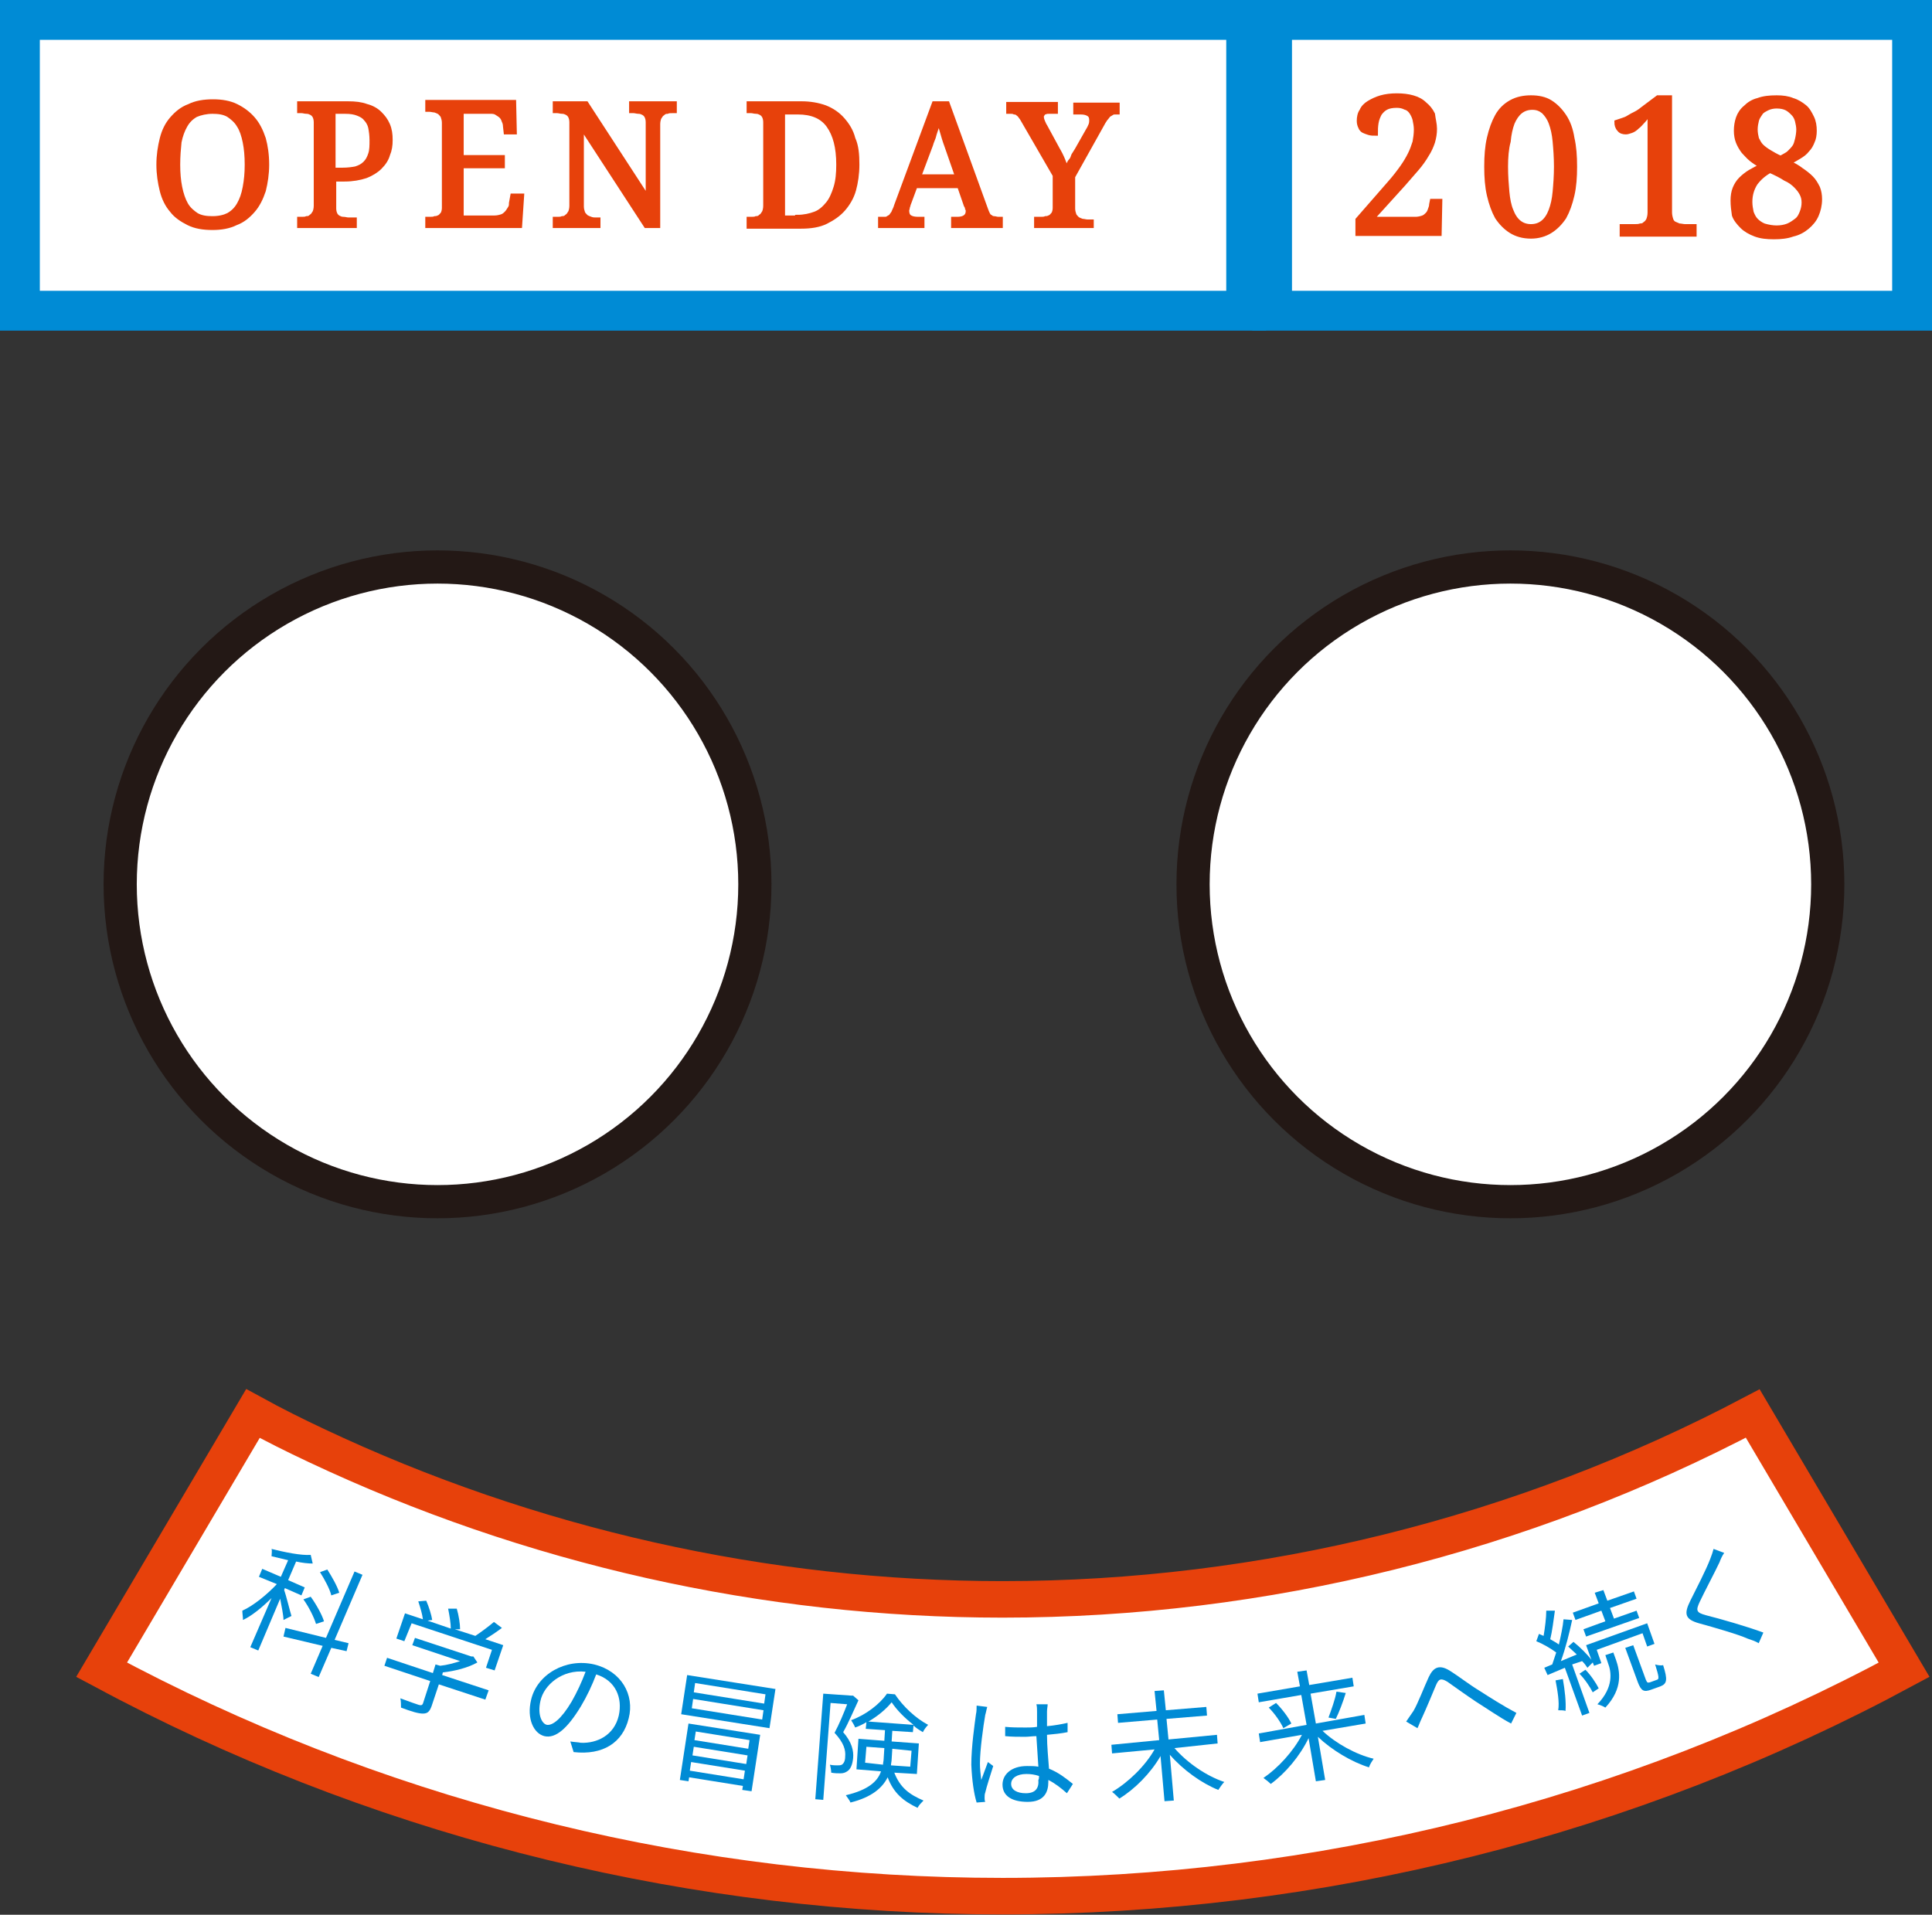 <svg version="1.1" xmlns="http://www.w3.org/2000/svg" xmlns:xlink="http://www.w3.org/1999/xlink" xmlns:a="http://ns.adobe.com/AdobeSVGViewerExtensions/3.0/" x="0px" y="0px" width="291px" height="288.4px" viewBox="0 0 291 288.4" style="enable-background:new 0 0 291 288.4;" xml:space="preserve">
<rect x="0" y="0" width="291" height="288.4" fill="#333333" stroke="none"/>
<style type="text/css">
	.st0{fill:#FFFFFF;stroke:#E7410B;stroke-width:5.5;stroke-miterlimit:10;}
	.st1{fill:#008BD5;}
	.st2{fill:#FFFFFF;stroke:#008BD5;stroke-width:6;stroke-miterlimit:10;}
	.st3{fill:#E7410B;stroke:#E7410B;stroke-width:0.686;stroke-miterlimit:10;}
	.st4{fill:#FFFFFF;stroke:#231815;stroke-width:5;stroke-miterlimit:10;}
</style>
<defs>
</defs>
<g>
	<path class="st0" d="M151,285.6c-45.9,0-91.2-11-131.7-32c-1.3-0.7-2.7-1.4-4-2.1l22.8-38.6c3.1,1.7,6.3,3.3,9.5,4.8
		c32.2,15.2,67.6,23.2,103.4,23.2c39.4,0,78.3-9.7,113-28l22.8,38.6C245.3,273.9,198.5,285.6,151,285.6z"/>
	<g>
		<g>
			<path class="st1" d="M42.7,244c0-0.7-0.3-2.1-0.5-3.2l-3.3,7.8l-1.2-0.5l3.2-7.4c-1.4,1.4-3,2.7-4.3,3.3c0-0.4-0.1-1-0.1-1.4
				c1.6-0.7,3.7-2.4,5.2-4l-2.7-1.1l0.5-1.2l2.8,1.2l1.1-2.5c-0.8-0.2-1.7-0.4-2.5-0.6c0-0.3,0.1-0.8,0-1.1c2,0.5,4.4,1,5.9,0.9
				l0.3,1.3c-0.7,0-1.6-0.1-2.5-0.3l-1.2,2.8l2.5,1.1l-0.5,1.2l-2.5-1.1l-0.1,0.3c0.3,0.8,0.9,3.3,1.1,3.9L42.7,244z M49.9,248.2
				l-1.9,4.4l-1.2-0.5l1.8-4.2l-5.9-1.4l0.3-1.3l6.1,1.5l4.3-10l1.2,0.5l-4.2,9.8l2.1,0.5l-0.3,1.2L49.9,248.2z M47.6,244.6
				c-0.3-1-1.1-2.6-1.9-3.7l1.1-0.4c0.8,1.1,1.7,2.7,2,3.7L47.6,244.6z M49.9,240.3c-0.2-0.9-1-2.4-1.7-3.5l1.1-0.4
				c0.7,1.1,1.5,2.5,1.8,3.5L49.9,240.3z"/>
			<path class="st1" d="M73.1,256l-7-2.3L65,257c-0.3,0.8-0.6,1.1-1.3,1.1c-0.7,0-1.7-0.3-3.3-0.9c0-0.4,0-1-0.1-1.4
				c1.3,0.5,2.5,0.9,2.8,1c0.4,0.1,0.5,0,0.6-0.2l1.1-3.4l-6.9-2.3l0.4-1.2l6.9,2.3l0.4-1.3l0.7,0.2c1-0.1,2.1-0.4,3-0.7l-7.2-2.4
				l0.4-1.1l8.5,2.8l0.3,0l0.6,0.9c-1.4,0.8-3.4,1.3-5.2,1.5l-0.1,0.4l7,2.3L73.1,256z M60.9,247.2l-1.2-0.4l1.3-3.8l2.7,0.9
				c-0.1-0.8-0.4-1.8-0.7-2.7l1.2-0.1c0.4,0.9,0.8,2.2,0.9,2.9l-0.7,0.1l3.5,1.2c0-0.8-0.2-2-0.4-3l1.3,0c0.3,1,0.5,2.3,0.5,3.1
				l-0.8,0l3.1,1c0.9-0.6,2.1-1.5,2.8-2.1l1.2,0.9c-0.8,0.6-1.7,1.2-2.5,1.7l2.7,0.9l-1.3,3.8l-1.3-0.4l0.9-2.7l-12.1-4L60.9,247.2z
				"/>
			<path class="st1" d="M85.9,262.3c0.6,0.1,1.1,0.1,1.6,0.2c2.4,0.1,5-1.1,5.7-4.1c0.6-2.7-0.5-5.3-3.4-6.2
				c-0.6,1.6-1.4,3.3-2.3,4.8c-2,3.3-3.8,4.9-5.5,4.5c-1.6-0.4-2.7-2.6-2-5.5c0.9-3.8,5.2-6.3,9.5-5.3c4.1,1,6.1,4.6,5.2,8.1
				c-0.9,3.7-3.9,5.6-8.3,5.1L85.9,262.3z M86.1,256.3c0.8-1.4,1.5-2.9,2.1-4.5c-3.5-0.4-6.3,2-6.8,4.4c-0.5,2.2,0.3,3.5,1,3.6
				C83.2,259.9,84.5,259,86.1,256.3z"/>
			<path class="st1" d="M103.7,259.6l10.8,1.7l-1.3,8.5l-1.4-0.2l0.1-0.6l-8.1-1.3l-0.1,0.6l-1.3-0.2L103.7,259.6z M116.8,254.4
				l-0.9,5.9l-13.3-2.1l0.9-5.9L116.8,254.4z M112,268l0.2-1.3l-8.1-1.3l-0.2,1.3L112,268z M115,257.6l-10.6-1.7l-0.2,1.4l10.6,1.7
				L115,257.6z M112.4,265.7l0.2-1.3l-8.1-1.3l-0.2,1.3L112.4,265.7z M115.3,255.2l-10.6-1.7l-0.2,1.4l10.6,1.7L115.3,255.2z
				 M104.8,260.8l-0.2,1.3l8.1,1.3l0.2-1.3L104.8,260.8z"/>
			<path class="st1" d="M129.3,256.1c-0.7,1.5-1.5,3.4-2.3,4.8c1.3,1.5,1.6,2.8,1.5,3.9c-0.1,1-0.4,1.7-0.9,2
				c-0.3,0.2-0.6,0.3-1,0.3c-0.4,0-0.9,0-1.4-0.1c0-0.3-0.1-0.9-0.2-1.2c0.4,0.1,0.9,0.1,1.1,0.1c0.3,0,0.5,0,0.7-0.1
				c0.3-0.2,0.5-0.6,0.5-1.2c0.1-1-0.2-2.1-1.6-3.6c0.7-1.3,1.4-3,1.9-4.3l-2.5-0.2l-1.1,14.6l-1.2-0.1l1.2-15.9l4.3,0.3l0.2,0
				L129.3,256.1z M134.7,267c0.9,2.3,2.3,3.3,4.4,4.2c-0.3,0.3-0.7,0.7-0.9,1.1c-2.1-1-3.6-2.2-4.5-4.6c-0.8,1.6-2.4,3-5.6,3.8
				c-0.1-0.3-0.5-0.8-0.7-1.1c3.4-0.8,4.8-2.1,5.3-3.6l-3.7-0.3l0.3-4.6l3.9,0.3l0.1-1.6l-2.9-0.2l0.1-1c-0.5,0.3-1.1,0.6-1.7,0.8
				c-0.1-0.3-0.4-0.8-0.6-1.1c2.2-0.8,4.3-2.4,5.4-4l1.2,0.1c1.2,1.8,3.1,3.6,5,4.6c-0.3,0.3-0.6,0.7-0.8,1.1c-0.5-0.3-1-0.6-1.4-1
				l-0.1,1l-3.1-0.2l-0.1,1.6l4.1,0.3l-0.3,4.6L134.7,267z M133,265.8c0-0.3,0.1-0.6,0.1-0.9l0.1-1.6l-2.7-0.2l-0.2,2.4L133,265.8z
				 M137.6,259.8c-1.3-1-2.5-2.2-3.3-3.4c-0.8,1-2.1,2.1-3.5,2.9L137.6,259.8z M134.4,263.4l-0.1,1.6c0,0.3-0.1,0.6-0.1,0.9l2.9,0.2
				l0.2-2.4L134.4,263.4z"/>
			<path class="st1" d="M148.7,257.1c-0.1,0.3-0.2,0.9-0.3,1.2c-0.3,1.7-0.8,5.3-0.8,7.3c0,0.9,0.1,1.6,0.2,2.5
				c0.3-0.8,0.7-1.9,1-2.7l0.8,0.6c-0.4,1.3-1,3.1-1.2,4c-0.1,0.2-0.1,0.6-0.1,0.8c0,0.2,0,0.4,0.1,0.6l-1.3,0.1
				c-0.4-1.3-0.7-3.3-0.8-5.7c0-2.7,0.5-6.1,0.7-7.6c0.1-0.4,0.1-0.9,0.1-1.3L148.7,257.1z M160.7,270.1c-0.9-0.8-1.8-1.5-2.8-2
				l0,0.3c0,1.5-0.6,3-3.1,3c-2.4,0-3.8-0.9-3.8-2.6c0-1.5,1.3-2.8,3.7-2.8c0.6,0,1.2,0,1.7,0.1c-0.1-1.4-0.2-3.1-0.3-4.6
				c-0.6,0-1.2,0.1-1.7,0.1c-1,0-2,0-3-0.1l0-1.4c1,0.1,2,0.1,3.1,0.1c0.6,0,1.1,0,1.7-0.1l0-2.3c0-0.3,0-0.8-0.1-1.1l1.7,0
				c0,0.3-0.1,0.7-0.1,1.1c0,0.5,0,1.3,0,2.2c1.1-0.1,2.2-0.3,3.1-0.5l0,1.4c-1,0.2-2,0.3-3.1,0.4c0,1.8,0.2,3.6,0.3,5.1
				c1.5,0.6,2.6,1.5,3.6,2.3L160.7,270.1z M156.5,267.5c-0.6-0.2-1.2-0.3-1.9-0.3c-1.4,0-2.3,0.6-2.3,1.5c0,0.9,0.9,1.4,2.2,1.4
				c1.5,0,2-0.8,1.9-2C156.5,268,156.5,267.7,156.5,267.5z"/>
			<path class="st1" d="M176.9,263.3c1.9,2.2,4.8,4.2,7.5,5.1c-0.3,0.3-0.7,0.9-0.9,1.2c-2.5-1-5.3-3-7.3-5.3l0.6,6.9l-1.4,0.1
				l-0.6-6.8c-1.5,2.6-3.9,5-6.2,6.4c-0.3-0.3-0.8-0.8-1.1-1c2.4-1.4,5-3.9,6.4-6.4l-6.4,0.6l-0.1-1.3l7.2-0.7l-0.3-3.1l-5.9,0.5
				l-0.1-1.3l5.9-0.5l-0.3-3l1.4-0.1l0.3,3l6.1-0.5l0.1,1.3l-6.1,0.5l0.3,3.1l7.3-0.7l0.1,1.3L176.9,263.3z"/>
			<path class="st1" d="M199.2,260.7c2,1.9,5.1,3.6,7.7,4.2c-0.2,0.3-0.6,0.9-0.7,1.3c-2.6-0.8-5.6-2.6-7.7-4.6l1.1,6.5l-1.4,0.2
				l-1.1-6.5c-1.3,2.7-3.5,5.3-5.7,6.9c-0.3-0.3-0.8-0.7-1.1-0.9c2.2-1.5,4.5-4,5.8-6.5l-6.3,1.1l-0.2-1.3l7.2-1.3l-0.8-4.5
				l-6.4,1.1l-0.2-1.3l6.4-1.1l-0.4-2.2l1.4-0.2l0.4,2.2l6.5-1.1l0.2,1.3l-6.5,1.1l0.8,4.5l7.3-1.3l0.2,1.3L199.2,260.7z
				 M192.2,256.5c0.9,0.9,1.9,2.2,2.3,3.1l-1.2,0.7c-0.4-0.9-1.3-2.2-2.2-3.1L192.2,256.5z M200.1,258.7c0.4-1.1,1-2.7,1.2-3.9
				l1.4,0.2c-0.4,1.3-1,2.9-1.5,3.9L200.1,258.7z"/>
			<path class="st1" d="M212.9,257.7c0.7-1.2,1.6-3.6,2.3-5.1c0.7-1.5,1.6-1.9,3.1-1c1.3,0.8,3.1,2.2,4.6,3.1
				c1.4,0.9,3.6,2.3,5.5,3.3l-0.8,1.6c-1.7-0.9-3.7-2.3-5.3-3.3c-1.5-1-3.3-2.3-4.3-3c-1-0.6-1.3-0.4-1.7,0.5
				c-0.5,1.2-1.5,3.6-2.1,4.9c-0.3,0.6-0.5,1.2-0.7,1.6l-1.7-1C212.2,258.7,212.5,258.3,212.9,257.7z"/>
			<path class="st1" d="M236.8,250.7l2.6,7.3l-1.1,0.4l-2.6-7.2l-2.6,1.1l-0.5-1.1l1.2-0.5c0.2-0.6,0.4-1.2,0.6-1.8
				c-0.8-0.6-2-1.3-3-1.7l0.4-1.1c0.2,0.1,0.5,0.2,0.7,0.3c0.2-1.2,0.4-2.7,0.4-3.8l1.3,0c-0.2,1.4-0.4,3.1-0.7,4.3
				c0.5,0.3,0.9,0.5,1.3,0.8c0.3-1.3,0.6-2.7,0.7-3.8l1.3,0.1c-0.4,1.9-1,4.3-1.7,6.2l2.4-1c-0.4-0.4-0.9-0.8-1.3-1.2l0.8-0.7
				c1,0.8,2.1,1.9,2.7,2.7l-0.8-2.2l9.2-3.3l1.1,3.1l-1.1,0.4l-0.7-2l-6.9,2.5l0.7,2l-1.1,0.4l-0.2-0.5l-0.8,0.8
				c-0.2-0.3-0.4-0.6-0.8-1L236.8,250.7z M235.4,252.9c0.3,1.7,0.5,3.5,0.4,4.8c-0.2-0.1-0.8-0.1-1.1-0.1c0.2-1.2-0.1-2.9-0.4-4.5
				L235.4,252.9z M241.2,242.6l-3.9,1.4l-0.4-1.1l3.9-1.4l-0.6-1.6l1.3-0.4l0.6,1.6l4-1.4l0.4,1.1l-4,1.4l0.6,1.6l3.4-1.2l0.4,1.1
				l-8,2.8l-0.4-1.1l3.3-1.2L241.2,242.6z M239.9,254.9c-0.4-0.8-1.2-2-2-2.8l0.9-0.6c0.8,0.8,1.6,2,2,2.8L239.9,254.9z
				 M241.8,249.3l1.2-0.4l0.4,1.1c0.6,1.7,1.1,4.3-1.6,7.2c-0.3-0.2-0.8-0.4-1.2-0.5c2.5-2.6,2.1-4.9,1.6-6.2L241.8,249.3z
				 M249.6,253c0.3-0.1,0.3-0.4-0.3-2.3c0.3,0.1,0.9,0.2,1.2,0.1c0.7,2.2,0.6,2.8-0.4,3.2l-1.4,0.5c-1.1,0.4-1.5,0.2-2-1.1l-1.9-5.2
				l1.2-0.4l1.9,5.2c0.2,0.4,0.2,0.5,0.6,0.4L249.6,253z"/>
			<path class="st1" d="M259.7,233.9c-0.3,0.4-0.6,1.1-0.7,1.4c-0.7,1.5-2.3,4.5-3,6c-0.6,1.3-0.5,1.6,1,2c2,0.5,6.2,1.7,8.6,2.6
				l-0.7,1.6c-0.5-0.3-1.1-0.5-1.7-0.7c-1.3-0.6-5.1-1.7-7.3-2.3c-2.1-0.6-2.3-1.4-1.3-3.4c0.8-1.6,2.4-4.7,3-6.3
				c0.2-0.5,0.4-1.1,0.5-1.5L259.7,233.9z"/>
		</g>
	</g>
</g>
<g>
	<rect x="3" y="3" class="st2" width="184.7" height="43.8"/>
	<g>
		<g>
			<path class="st3" d="M40.2,24.8c0,1.4-0.2,2.7-0.5,3.9c-0.4,1.2-0.9,2.2-1.6,3c-0.7,0.8-1.5,1.5-2.6,1.9c-1,0.5-2.2,0.7-3.5,0.7
				c-1.4,0-2.6-0.2-3.6-0.7c-1-0.5-1.9-1.1-2.5-1.9c-0.7-0.8-1.2-1.8-1.5-3c-0.3-1.2-0.5-2.5-0.5-3.9c0-1.4,0.2-2.7,0.5-3.9
				c0.3-1.2,0.8-2.2,1.5-3c0.7-0.8,1.5-1.5,2.6-1.9c1-0.5,2.2-0.7,3.6-0.7c1.3,0,2.5,0.2,3.5,0.7c1,0.5,1.8,1.1,2.5,1.9
				c0.7,0.8,1.2,1.8,1.6,3C40,22,40.2,23.3,40.2,24.8z M26.8,24.8c0,1.3,0.1,2.4,0.3,3.4s0.5,1.9,0.9,2.6s1,1.2,1.6,1.6
				c0.7,0.4,1.5,0.5,2.4,0.5c1,0,1.8-0.2,2.4-0.5c0.7-0.4,1.2-0.9,1.6-1.6c0.4-0.7,0.7-1.5,0.9-2.6s0.3-2.1,0.3-3.4
				c0-1.3-0.1-2.4-0.3-3.4c-0.2-1-0.5-1.9-0.9-2.5c-0.4-0.7-1-1.2-1.6-1.6c-0.7-0.4-1.5-0.5-2.4-0.5s-1.8,0.2-2.5,0.5
				c-0.7,0.4-1.2,0.9-1.6,1.6c-0.4,0.7-0.7,1.5-0.9,2.5C26.9,22.4,26.8,23.5,26.8,24.8z"/>
			<path class="st3" d="M45.1,34V33h0.3c0.3,0,0.6,0,0.8-0.1c0.3,0,0.5-0.1,0.7-0.3c0.2-0.1,0.3-0.3,0.5-0.6c0.1-0.2,0.2-0.6,0.2-1
				V18.4c0-0.4-0.1-0.7-0.2-0.9s-0.3-0.4-0.5-0.5c-0.2-0.1-0.4-0.2-0.7-0.2s-0.5-0.1-0.8-0.1h-0.3v-1.1h7.3c1.1,0,2,0.1,2.8,0.4
				c0.8,0.2,1.5,0.6,2,1.1c0.5,0.5,0.9,1,1.2,1.7c0.3,0.7,0.4,1.4,0.4,2.3c0,0.8-0.1,1.5-0.4,2.2c-0.2,0.7-0.6,1.3-1.2,1.9
				c-0.5,0.5-1.3,1-2.1,1.3c-0.9,0.3-2,0.5-3.2,0.5h-1.6v4.4c0,0.4,0.1,0.7,0.2,0.9c0.1,0.2,0.3,0.4,0.5,0.5
				c0.2,0.1,0.4,0.2,0.7,0.2c0.3,0,0.5,0.1,0.8,0.1h0.9V34H45.1z M50.2,25.6h1.4c0.8,0,1.5-0.1,2-0.2c0.6-0.2,1-0.4,1.4-0.8
				s0.6-0.8,0.8-1.4s0.2-1.3,0.2-2.1c0-0.7-0.1-1.4-0.2-1.9c-0.1-0.5-0.4-1-0.7-1.3c-0.3-0.4-0.7-0.6-1.2-0.8
				c-0.5-0.2-1.1-0.3-1.9-0.3h-1.8V25.6z"/>
			<path class="st3" d="M69.5,32.8h5c0.4,0,0.8-0.1,1.1-0.2c0.3-0.1,0.5-0.3,0.7-0.5c0.2-0.2,0.3-0.4,0.5-0.7s0.2-0.5,0.2-0.8
				l0.2-1.1h1.4L78.3,34H64.4V33h0.3c0.3,0,0.6,0,0.8-0.1c0.3,0,0.5-0.1,0.7-0.2c0.2-0.1,0.3-0.3,0.5-0.5c0.1-0.2,0.2-0.5,0.2-0.9
				V18.5c0-0.4-0.1-0.7-0.2-1c-0.1-0.2-0.3-0.4-0.5-0.6c-0.2-0.1-0.4-0.2-0.7-0.3c-0.3,0-0.5-0.1-0.8-0.1h-0.3v-1.1h13l0.1,4.5h-1.3
				L76.1,19c0-0.3-0.1-0.6-0.2-0.8c-0.1-0.3-0.2-0.5-0.4-0.7c-0.2-0.2-0.4-0.3-0.7-0.5s-0.6-0.2-1-0.2h-4.3v6.9h6.2V25h-6.2V32.8z"
				/>
			<path class="st3" d="M97.3,34l-9.7-14.9v12c0,0.4,0.1,0.7,0.2,1c0.1,0.2,0.3,0.4,0.5,0.6c0.2,0.1,0.4,0.2,0.7,0.3
				s0.5,0.1,0.8,0.1h0.3V34h-6.5V33h0.3c0.3,0,0.6,0,0.8-0.1c0.3,0,0.5-0.1,0.7-0.3c0.2-0.1,0.3-0.3,0.5-0.6c0.1-0.2,0.2-0.6,0.2-1
				V18.4c0-0.4-0.1-0.7-0.2-0.9s-0.3-0.4-0.5-0.5c-0.2-0.1-0.4-0.2-0.7-0.2s-0.5-0.1-0.8-0.1h-0.3v-1.1h4.7l9.3,14.3V18.4
				c0-0.4-0.1-0.7-0.2-0.9c-0.1-0.2-0.3-0.4-0.5-0.5c-0.2-0.1-0.4-0.2-0.7-0.2c-0.3,0-0.5-0.1-0.8-0.1h-0.3v-1.1h6.5v1.1h-0.3
				c-0.3,0-0.6,0-0.8,0.1c-0.3,0-0.5,0.1-0.7,0.3c-0.2,0.1-0.3,0.3-0.5,0.6c-0.1,0.2-0.2,0.6-0.2,1V34H97.3z"/>
			<path class="st3" d="M129.1,24.8c0,1.4-0.2,2.7-0.5,3.8s-0.9,2.1-1.6,2.9c-0.7,0.8-1.6,1.4-2.6,1.9s-2.3,0.7-3.7,0.7h-7.9V33h0.3
				c0.3,0,0.6,0,0.8-0.1c0.3,0,0.5-0.1,0.7-0.3c0.2-0.1,0.3-0.3,0.5-0.6c0.1-0.2,0.2-0.6,0.2-1V18.4c0-0.4-0.1-0.7-0.2-0.9
				c-0.1-0.2-0.3-0.4-0.5-0.5c-0.2-0.1-0.4-0.2-0.7-0.2c-0.3,0-0.5-0.1-0.8-0.1h-0.3v-1.1h7.9c1.3,0,2.5,0.2,3.6,0.6
				c1,0.4,1.9,1,2.6,1.8c0.7,0.8,1.3,1.7,1.6,2.9C129,22,129.1,23.3,129.1,24.8z M120.1,32.7c1,0,1.9-0.2,2.7-0.5
				c0.8-0.3,1.4-0.9,1.9-1.5s0.9-1.5,1.2-2.5c0.3-1,0.4-2.1,0.4-3.4c0-2.6-0.5-4.5-1.5-5.9s-2.6-2-4.6-2h-2.3v15.9H120.1z"/>
			<path class="st3" d="M137.9,27.9l-1,2.7c-0.1,0.2-0.1,0.4-0.2,0.6c0,0.2-0.1,0.4-0.1,0.5c0,0.4,0.1,0.8,0.4,1
				c0.3,0.2,0.7,0.3,1.3,0.3h0.6V34h-6.3V33h0.5c0.3,0,0.5,0,0.6-0.1c0.2-0.1,0.3-0.2,0.5-0.3c0.1-0.2,0.3-0.4,0.4-0.6
				c0.1-0.3,0.3-0.6,0.4-1l5.7-15.4h2l5.8,16c0.1,0.3,0.2,0.5,0.3,0.7c0.1,0.2,0.2,0.3,0.4,0.4c0.1,0.1,0.3,0.2,0.5,0.2
				c0.2,0,0.4,0.1,0.7,0.1h0.3V34h-7.1V33h0.6c1,0,1.6-0.4,1.6-1.2c0-0.1,0-0.3-0.1-0.4c0-0.2-0.1-0.3-0.2-0.5l-1-2.9H137.9z
				 M142.6,22c-0.3-0.8-0.5-1.5-0.7-2.2c-0.2-0.7-0.4-1.3-0.5-1.9c-0.1,0.3-0.1,0.6-0.2,0.9s-0.2,0.6-0.3,0.9
				c-0.1,0.3-0.2,0.6-0.3,1c-0.1,0.3-0.3,0.7-0.4,1.1l-1.8,4.8h5.8L142.6,22z"/>
			<path class="st3" d="M156.1,34V33h0.6c0.3,0,0.6,0,0.8-0.1c0.3,0,0.5-0.1,0.7-0.2c0.2-0.1,0.3-0.3,0.5-0.5
				c0.1-0.2,0.2-0.5,0.2-0.9v-4.9l-4.8-8.3c-0.1-0.2-0.3-0.5-0.4-0.6c-0.1-0.2-0.3-0.3-0.4-0.4c-0.1-0.1-0.3-0.2-0.5-0.2
				c-0.2-0.1-0.4-0.1-0.6-0.1h-0.3v-1.1h7.1v1.1h-1c-0.2,0-0.4,0-0.6,0.1c-0.1,0-0.3,0.1-0.3,0.2c-0.1,0.1-0.1,0.2-0.2,0.3
				s0,0.2,0,0.3c0,0.2,0.1,0.5,0.2,0.7c0.1,0.2,0.2,0.5,0.3,0.6l1.9,3.5c0.3,0.5,0.6,1.1,0.8,1.6c0.2,0.5,0.4,1,0.5,1.4
				c0.1-0.2,0.2-0.4,0.3-0.6c0.1-0.2,0.2-0.5,0.4-0.7s0.3-0.5,0.4-0.8c0.2-0.3,0.3-0.5,0.5-0.8l1.7-3c0.2-0.3,0.3-0.6,0.4-0.8
				c0.1-0.3,0.1-0.5,0.1-0.7c0-0.4-0.1-0.7-0.4-0.9s-0.7-0.3-1.2-0.3h-0.8v-1.1h6.3v1.1H168c-0.2,0-0.4,0-0.5,0.1
				c-0.2,0.1-0.3,0.2-0.5,0.3c-0.2,0.2-0.3,0.4-0.5,0.6c-0.2,0.3-0.4,0.6-0.6,1l-4.3,7.7v4.8c0,0.4,0.1,0.7,0.2,1
				c0.1,0.2,0.3,0.4,0.5,0.6c0.2,0.1,0.4,0.2,0.7,0.3c0.3,0,0.5,0.1,0.8,0.1h0.6V34H156.1z"/>
		</g>
	</g>
	<rect x="191.6" y="3" class="st2" width="96.4" height="43.8"/>
	<g>
		<g>
			<path class="st3" d="M216.1,19.4c0,0.7-0.1,1.3-0.3,2c-0.2,0.6-0.5,1.3-0.9,1.9c-0.4,0.7-0.9,1.4-1.5,2.1c-0.6,0.7-1.3,1.5-2,2.3
				l-4.8,5.3h6.6c0.4,0,0.8-0.1,1.1-0.2s0.5-0.3,0.7-0.5c0.2-0.2,0.3-0.4,0.4-0.7s0.2-0.5,0.2-0.8l0.1-0.5h1.2l-0.1,4.9h-12.3v-2.1
				l4.8-5.5c0.8-0.9,1.4-1.7,1.9-2.4c0.5-0.7,0.9-1.4,1.2-2c0.3-0.6,0.5-1.2,0.7-1.8c0.1-0.6,0.2-1.2,0.2-1.9c0-0.5-0.1-1-0.2-1.5
				c-0.1-0.4-0.3-0.8-0.5-1.1c-0.2-0.3-0.5-0.6-0.9-0.7c-0.4-0.2-0.8-0.3-1.3-0.3c-0.7,0-1.2,0.1-1.6,0.3c-0.4,0.2-0.7,0.5-1,0.9
				c-0.2,0.4-0.4,0.8-0.5,1.4s-0.1,1.1-0.1,1.6c-0.3,0-0.7,0-1-0.1c-0.3-0.1-0.6-0.2-0.8-0.3c-0.2-0.1-0.4-0.3-0.5-0.6
				c-0.1-0.2-0.2-0.5-0.2-0.9c0-0.5,0.1-1.1,0.4-1.5c0.2-0.5,0.6-0.9,1.1-1.2c0.5-0.3,1.1-0.6,1.8-0.8s1.5-0.3,2.4-0.3
				c0.9,0,1.7,0.1,2.4,0.3c0.7,0.2,1.3,0.5,1.8,1c0.5,0.4,0.9,0.9,1.2,1.5C215.9,18,216.1,18.7,216.1,19.4z"/>
			<path class="st3" d="M237.2,25.1c0,1.6-0.1,3-0.4,4.3c-0.3,1.3-0.7,2.4-1.2,3.3c-0.6,0.9-1.3,1.6-2.1,2.1
				c-0.8,0.5-1.8,0.8-2.9,0.8c-1.2,0-2.2-0.3-3-0.8c-0.8-0.5-1.5-1.2-2.1-2.1c-0.5-0.9-0.9-2-1.2-3.3c-0.3-1.3-0.4-2.7-0.4-4.3
				c0-1.6,0.1-3,0.4-4.3c0.3-1.3,0.7-2.4,1.2-3.3c0.5-0.9,1.2-1.6,2.1-2.1s1.9-0.7,3-0.7c1.1,0,2.1,0.2,2.9,0.7s1.5,1.2,2.1,2.1
				c0.6,0.9,1,2,1.2,3.3C237.1,22.1,237.2,23.5,237.2,25.1z M226.8,25.1c0,1.4,0.1,2.7,0.2,3.8c0.1,1.1,0.3,2.1,0.6,2.8
				c0.3,0.8,0.7,1.4,1.2,1.8s1.1,0.6,1.8,0.6c0.7,0,1.3-0.2,1.8-0.6s0.9-1,1.2-1.8c0.3-0.8,0.5-1.7,0.6-2.8c0.1-1.1,0.2-2.4,0.2-3.8
				c0-1.4-0.1-2.7-0.2-3.8c-0.1-1.1-0.3-2-0.6-2.8c-0.3-0.8-0.7-1.3-1.1-1.7c-0.5-0.4-1-0.6-1.7-0.6c-0.7,0-1.3,0.2-1.8,0.6
				c-0.5,0.4-0.9,1-1.2,1.7c-0.3,0.8-0.5,1.7-0.6,2.8C226.9,22.4,226.8,23.7,226.8,25.1z"/>
			<path class="st3" d="M244.3,35.3v-1.2h1.9c0.3,0,0.6,0,0.9-0.1c0.3,0,0.5-0.1,0.7-0.3c0.2-0.1,0.4-0.4,0.5-0.6
				c0.1-0.3,0.2-0.6,0.2-1.1v-15c-0.4,0.4-0.7,0.9-1,1.2s-0.6,0.7-0.9,0.9c-0.3,0.3-0.6,0.5-0.9,0.6c-0.3,0.1-0.6,0.2-0.8,0.2
				c-0.4,0-0.8-0.1-1-0.4c-0.3-0.3-0.4-0.7-0.4-1.1c0.3-0.1,0.6-0.2,0.9-0.3s0.6-0.2,0.9-0.4c0.3-0.2,0.7-0.4,1.1-0.6
				c0.4-0.2,0.8-0.5,1.3-0.9l2-1.5h1.8v17.3c0,0.4,0.1,0.8,0.2,1.1c0.1,0.3,0.3,0.5,0.5,0.6c0.2,0.1,0.5,0.2,0.7,0.3
				c0.3,0,0.6,0.1,0.9,0.1h1.4v1.2H244.3z"/>
			<path class="st3" d="M261,30.2c0-0.7,0.1-1.3,0.3-1.8c0.2-0.5,0.5-1,0.9-1.4s0.9-0.8,1.4-1.1c0.5-0.3,1.1-0.6,1.7-0.9
				c-0.5-0.3-1-0.6-1.5-1c-0.5-0.4-0.8-0.8-1.2-1.2c-0.3-0.4-0.6-0.9-0.8-1.4c-0.2-0.5-0.3-1.1-0.3-1.7c0-0.7,0.1-1.3,0.3-1.9
				s0.6-1.2,1.1-1.6c0.5-0.5,1.1-0.9,1.9-1.1c0.8-0.3,1.7-0.4,2.8-0.4c0.9,0,1.7,0.1,2.4,0.4c0.7,0.2,1.3,0.6,1.8,1
				c0.5,0.4,0.8,1,1.1,1.6c0.3,0.6,0.4,1.3,0.4,2c0,0.6-0.1,1.2-0.3,1.6c-0.2,0.5-0.4,0.9-0.8,1.3c-0.3,0.4-0.7,0.7-1.2,1
				s-1,0.6-1.6,0.9c0.7,0.3,1.4,0.7,1.9,1.1c0.6,0.4,1.1,0.8,1.5,1.2c0.4,0.4,0.7,0.9,1,1.5c0.2,0.5,0.3,1.1,0.3,1.7
				c0,0.9-0.2,1.7-0.5,2.4c-0.3,0.7-0.8,1.3-1.4,1.8s-1.3,0.9-2.2,1.1c-0.8,0.3-1.8,0.4-2.8,0.4c-1.1,0-2-0.1-2.8-0.4
				c-0.8-0.3-1.5-0.7-2-1.2c-0.5-0.5-1-1.1-1.2-1.7C261.1,31.7,261,31,261,30.2z M267.6,34.3c0.6,0,1.2-0.1,1.7-0.3
				c0.5-0.2,0.9-0.5,1.3-0.8s0.6-0.7,0.8-1.2c0.2-0.5,0.3-1,0.3-1.5c0-0.5-0.1-0.9-0.3-1.3c-0.2-0.4-0.5-0.8-0.9-1.2
				c-0.4-0.4-0.9-0.8-1.6-1.1c-0.6-0.4-1.4-0.8-2.3-1.2c-0.9,0.5-1.6,1.1-2.2,1.9c-0.5,0.8-0.8,1.7-0.8,2.8c0,0.6,0.1,1.1,0.2,1.6
				c0.2,0.5,0.4,0.9,0.7,1.2c0.3,0.3,0.7,0.6,1.2,0.8C266.4,34.2,267,34.3,267.6,34.3z M270.9,19.5c0-0.4-0.1-0.9-0.2-1.3
				c-0.1-0.4-0.3-0.8-0.6-1.1c-0.3-0.3-0.6-0.6-1-0.8s-0.9-0.3-1.5-0.3c-0.5,0-1,0.1-1.4,0.3c-0.4,0.2-0.8,0.4-1,0.7
				s-0.5,0.7-0.6,1.1c-0.1,0.4-0.2,0.9-0.2,1.4c0,0.5,0.1,1,0.2,1.4c0.2,0.4,0.4,0.8,0.7,1.1c0.3,0.3,0.7,0.6,1.2,0.9
				c0.5,0.3,1,0.6,1.7,0.9c0.5-0.3,1-0.5,1.3-0.8c0.3-0.3,0.6-0.6,0.8-0.9c0.2-0.3,0.3-0.7,0.4-1.1S270.9,20,270.9,19.5z"/>
		</g>
	</g>
</g>
<circle class="st4" cx="65.9" cy="133.2" r="47.8"/>
<circle class="st4" cx="227.5" cy="133.2" r="47.8"/>
</svg>